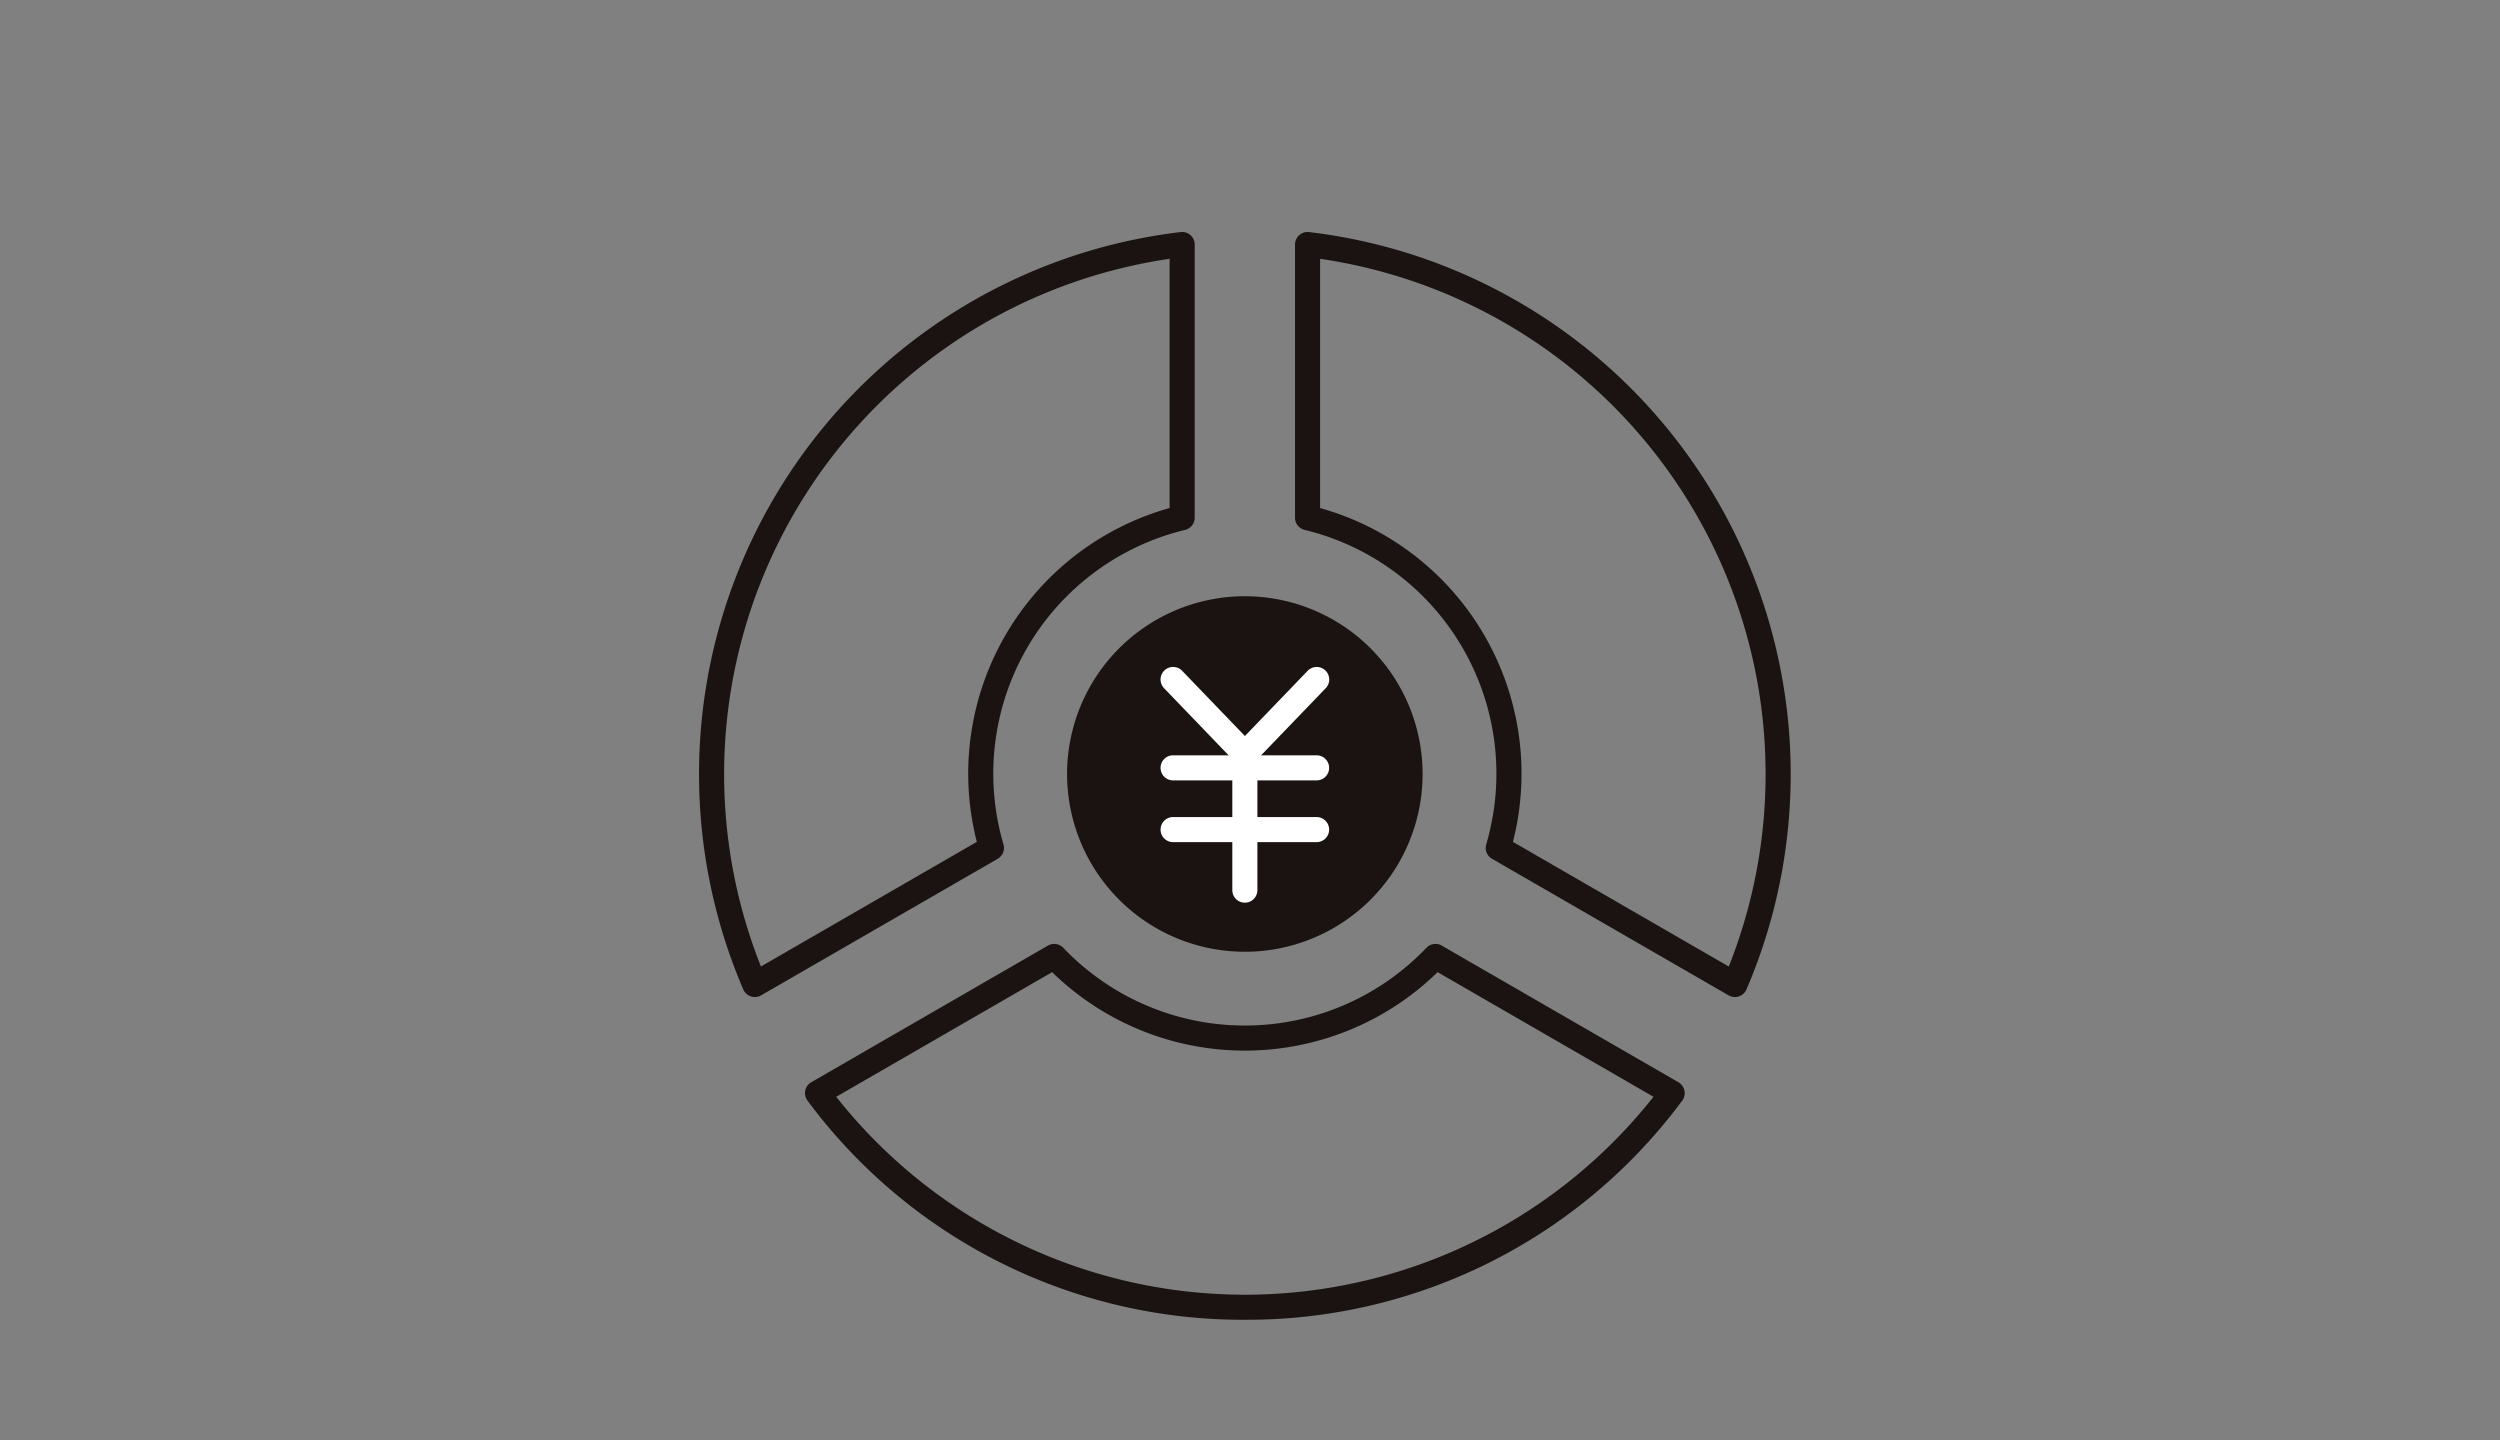 <svg xmlns="http://www.w3.org/2000/svg" xmlns:xlink="http://www.w3.org/1999/xlink" width="243" height="140" viewBox="0 0 243 140"><rect x="0" y="0" width="243" height="140" fill="#808080" stroke="none"/><defs><clipPath id="a"><rect width="243" height="140" transform="translate(343.5 3139)" fill="#ff781e" opacity="0.48"/></clipPath></defs><g transform="translate(-343.5 -3139)" clip-path="url(#a)"><g transform="translate(322.967 -262.868)"><path d="M63.9,46.323A17.278,17.278,0,1,1,46.625,29.045,17.278,17.278,0,0,1,63.9,46.323" transform="translate(94.909 3430.778)" fill="#1a1311"/><path d="M44.992,44.375A1.217,1.217,0,0,1,44.113,44l-6.974-7.253a1.219,1.219,0,0,1,1.758-1.69l6.1,6.339,6.1-6.339a1.218,1.218,0,0,1,1.755,1.69L45.87,44a1.218,1.218,0,0,1-.878.374" transform="translate(96.541 3432.013)" fill="#fff"/><path d="M43.739,56.293a1.218,1.218,0,0,1-1.219-1.219V41.853a1.219,1.219,0,0,1,2.438,0V55.074a1.22,1.22,0,0,1-1.219,1.219" transform="translate(97.794 3433.316)" fill="#fff"/><path d="M51.965,44.166H38.018a1.219,1.219,0,1,1,0-2.438H51.965a1.219,1.219,0,1,1,0,2.438" transform="translate(96.541 3433.556)" fill="#fff"/><path d="M51.965,49.089H38.018a1.219,1.219,0,1,1,0-2.438H51.965a1.219,1.219,0,1,1,0,2.438" transform="translate(96.541 3434.635)" fill="#fff"/><path d="M90.276,74.366a1.228,1.228,0,0,1-.61-.163l-23-13.279a1.219,1.219,0,0,1-.561-1.4A24.376,24.376,0,0,0,48.45,28.957a1.218,1.218,0,0,1-.93-1.184V1.22A1.22,1.22,0,0,1,48.88.009,53.062,53.062,0,0,1,91.4,73.628a1.218,1.218,0,0,1-1.12.738M68.7,59.281,89.682,71.4A50.629,50.629,0,0,0,49.958,2.609V26.834A26.8,26.8,0,0,1,68.7,59.281" transform="translate(98.889 3424.416)" fill="#1a1311"/><path d="M5.422,74.365A1.22,1.22,0,0,1,4.3,73.627,53.061,53.061,0,0,1,46.815.008a1.22,1.22,0,0,1,1.362,1.211V27.772a1.222,1.222,0,0,1-.93,1.185A24.375,24.375,0,0,0,29.591,59.525a1.221,1.221,0,0,1-.56,1.4L6.032,74.2a1.231,1.231,0,0,1-.61.163M45.739,2.607A50.626,50.626,0,0,0,6.016,71.395L27,59.28A26.8,26.8,0,0,1,45.739,26.832Z" transform="translate(88.48 3424.416)" fill="#1a1311"/><path d="M51.2,93.3A52.64,52.64,0,0,1,8.693,72,1.22,1.22,0,0,1,9.06,70.21l23-13.28a1.219,1.219,0,0,1,1.49.213,24.388,24.388,0,0,0,35.3,0,1.22,1.22,0,0,1,1.49-.213l23,13.28A1.222,1.222,0,0,1,93.712,72,52.637,52.637,0,0,1,51.2,93.3M11.484,71.626a50.62,50.62,0,0,0,79.437,0L69.937,59.511a26.822,26.822,0,0,1-37.468,0Z" transform="translate(90.331 3436.85)" fill="#1a1311"/></g></g></svg>